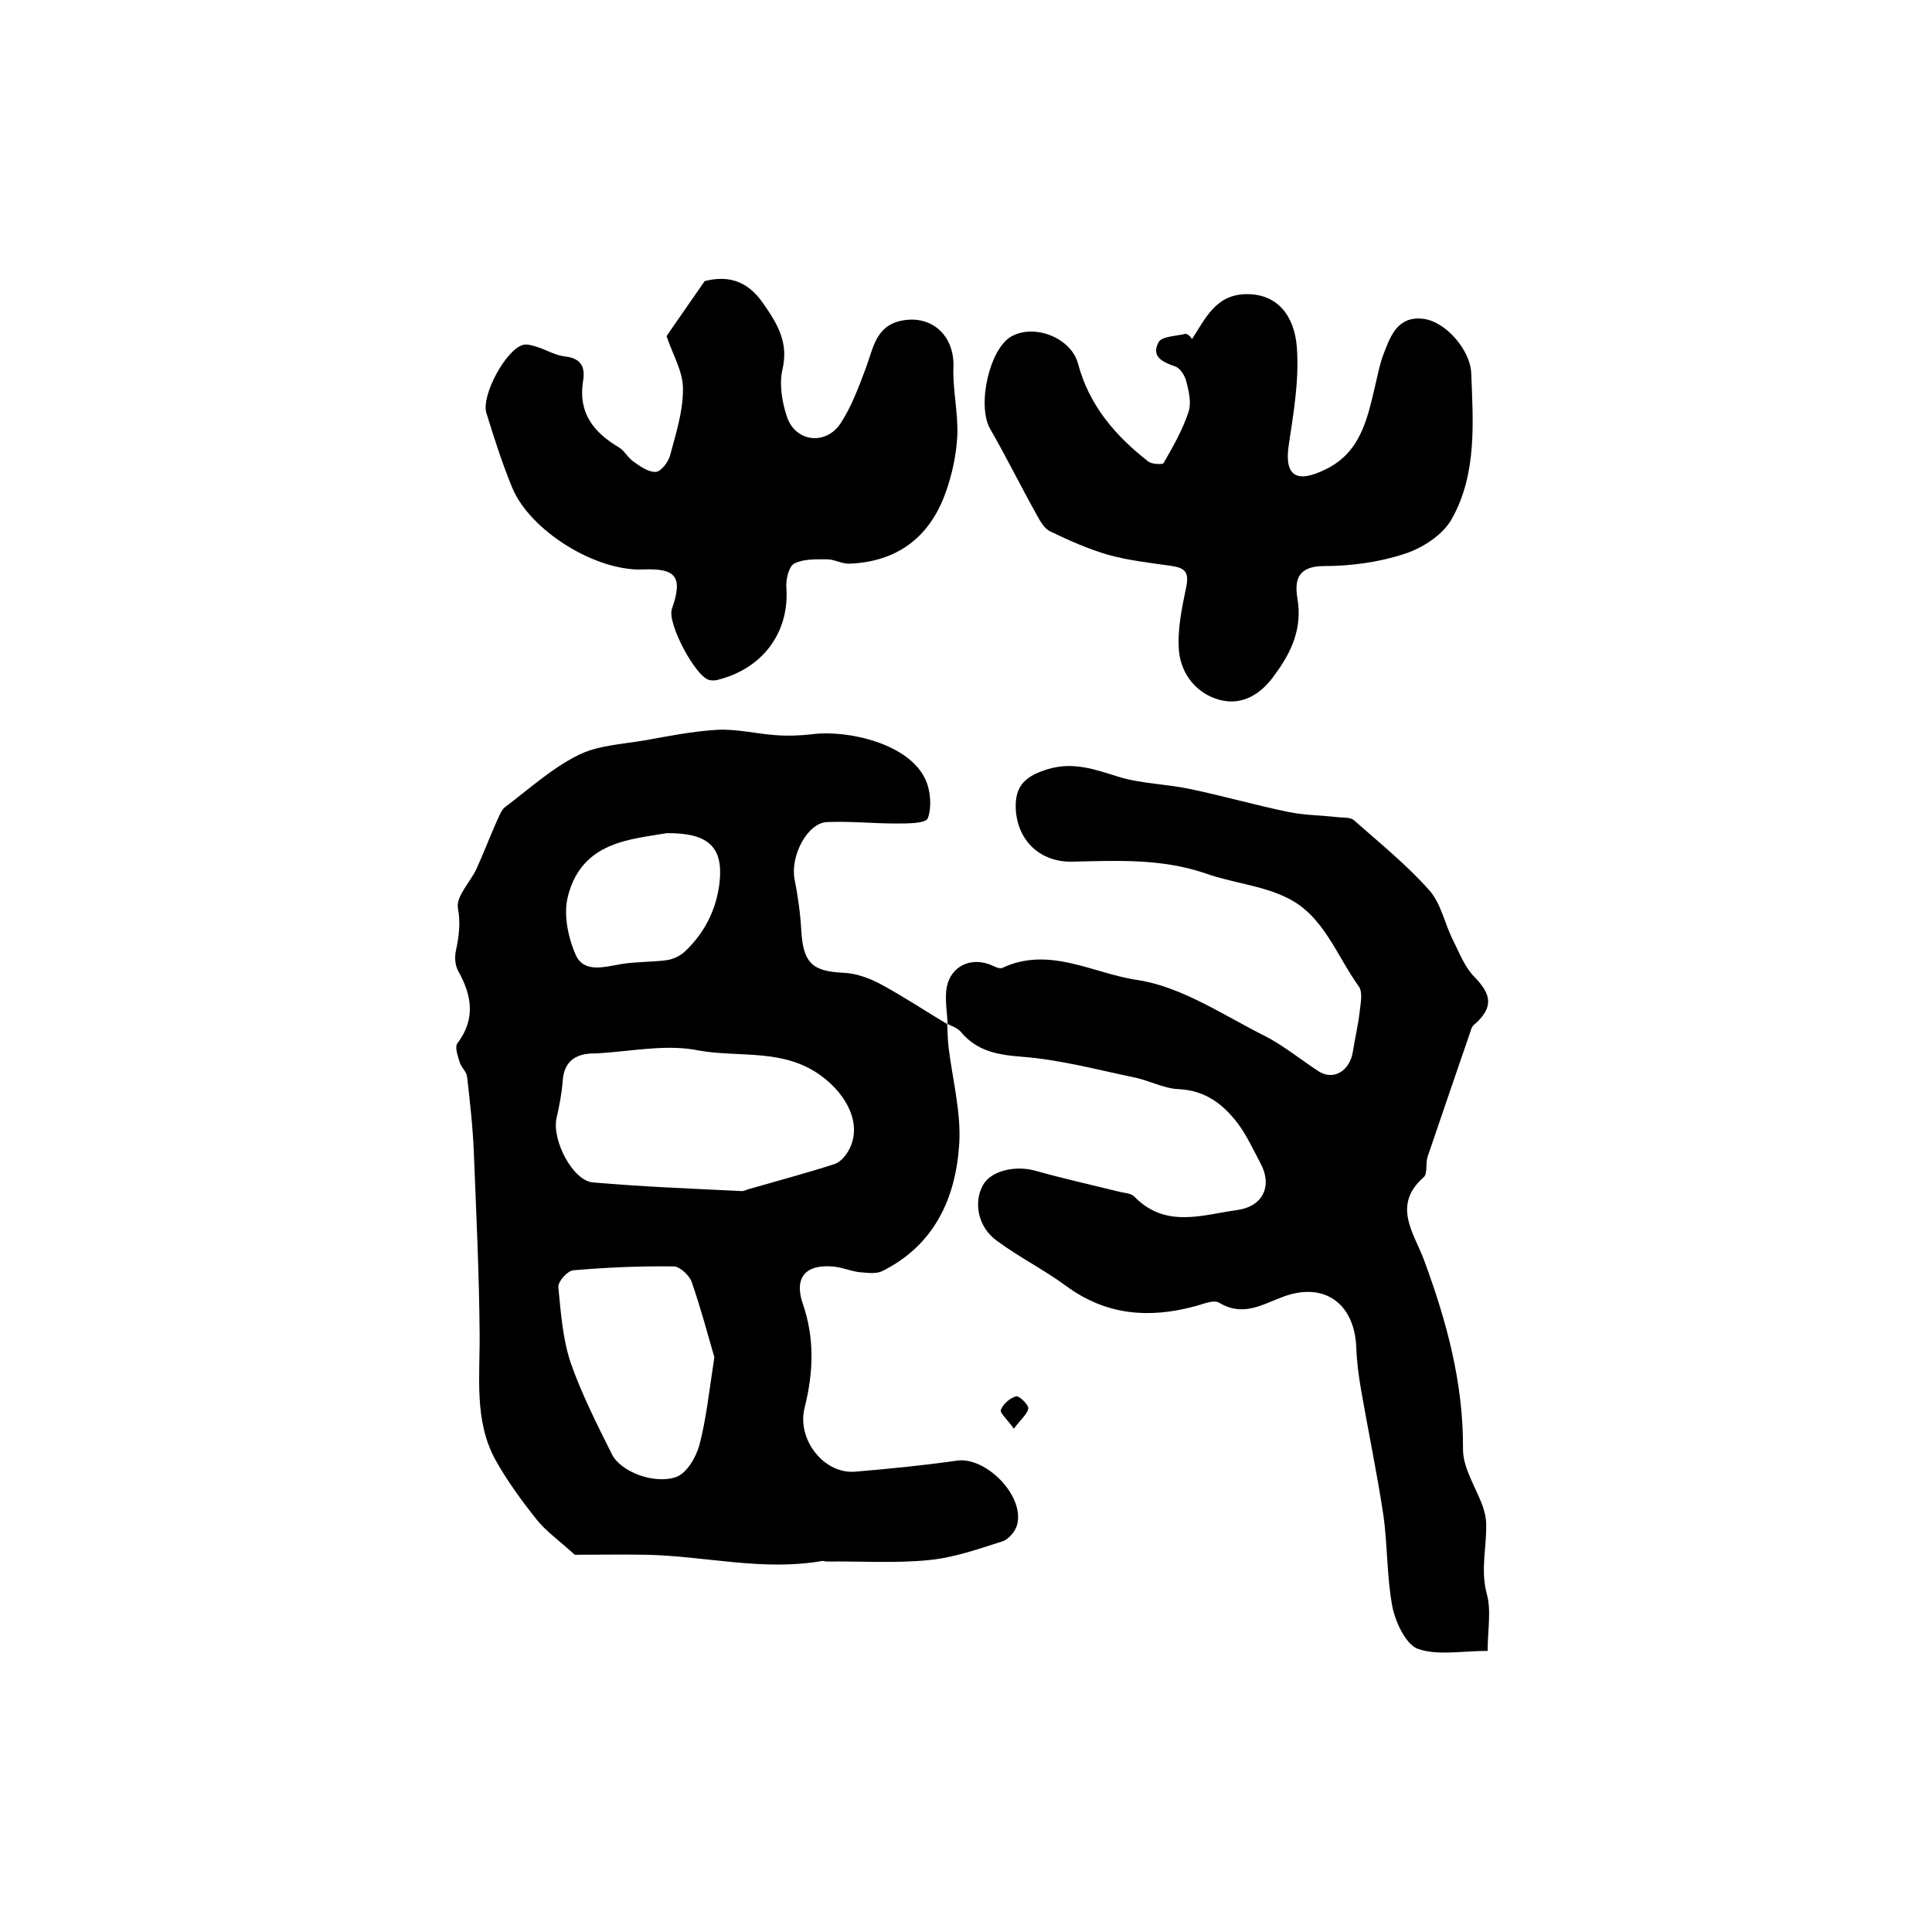 <?xml version="1.0" encoding="utf-8"?>
<!-- Generator: Adobe Illustrator 22.0.0, SVG Export Plug-In . SVG Version: 6.00 Build 0)  -->
<svg version="1.1" id="图层_1" xmlns="http://www.w3.org/2000/svg" xmlns:xlink="http://www.w3.org/1999/xlink" x="0px" y="0px"
	 viewBox="0 0 400 400" style="enable-background:new 0 0 400 400;" xml:space="preserve">
<style type="text/css">
	.st0{fill:#FFFFFF;}
</style>
<g>
	
	<path d="M196.1,212c0.1,1.6,0.1,3.3,0.3,4.9c0.8,6.6,2.6,13.3,2.2,19.9c-0.7,11.2-5.1,21-16,26.4c-1.3,0.6-3.1,0.3-4.6,0.2
		c-1.9-0.2-3.8-1.1-5.8-1.2c-5.5-0.4-7.8,2.4-6,7.7c2.5,7.2,2.2,14.3,0.4,21.5c-1.7,6.5,3.9,13.8,10.4,13.3
		c7.1-0.6,14.2-1.3,21.2-2.3c5.9-0.8,13.9,7.2,12.4,13.2c-0.3,1.4-1.8,3.1-3,3.5c-5,1.6-10.1,3.4-15.3,3.9c-7,0.7-14.1,0.2-21.2,0.3
		c-0.3,0-0.7-0.2-1-0.1c-12.1,2.1-24-1-36-1.3c-5.6-0.1-11.3,0-15.1,0c-3.4-3.1-6-4.9-7.9-7.3c-3.1-3.9-6.1-8-8.5-12.3
		c-4.5-8.2-3.2-17.3-3.3-26.3c-0.1-12.5-0.7-24.9-1.2-37.4c-0.2-5.2-0.8-10.5-1.4-15.7c-0.1-1-1.2-1.9-1.5-2.9
		c-0.4-1.3-1.1-3.2-0.5-4c3.8-5,3-9.9,0.2-14.9c-0.7-1.2-0.8-3-0.5-4.3c0.6-2.9,1-5.6,0.4-8.8c-0.4-2.4,2.5-5.3,3.8-8
		c1.5-3.3,2.8-6.7,4.3-10.1c0.5-1,0.9-2.3,1.8-2.9c4.9-3.7,9.5-7.9,14.9-10.6c4.1-2.1,9.1-2.3,13.8-3.1c5-0.9,10-1.9,15.1-2.2
		c4-0.2,8,0.8,12,1.1c2.6,0.2,5.3,0.1,7.8-0.2c7.1-0.9,20.1,1.9,23.4,9.6c1,2.3,1.2,5.6,0.4,7.8c-0.4,1.1-4.2,1.1-6.5,1.1
		c-4.8,0-9.6-0.5-14.4-0.3c-4.1,0.2-7.6,7.1-6.7,11.8c0.7,3.5,1.2,7.1,1.4,10.7c0.4,6.7,2.3,8.4,8.7,8.7c2.6,0.1,5.4,1.1,7.8,2.4
		c4.8,2.6,9.3,5.6,14,8.4L196.1,212z M123.5,218.1c-3.8-0.1-6.7,1.2-7,5.7c-0.2,2.6-0.7,5.2-1.3,7.8c-0.9,4.6,3.4,12.8,7.5,13.2
		c10.3,0.9,20.6,1.3,30.9,1.8c0.5,0,1-0.3,1.4-0.4c5.9-1.7,11.9-3.3,17.8-5.2c1.2-0.4,2.4-1.8,3-3c2.7-5.1-0.3-11.2-5.7-15.2
		c-7.8-5.8-16.9-3.8-25.4-5.3C138,216.1,130.6,217.7,123.5,218.1z M147.9,281c-1.3-4.5-2.8-10.1-4.7-15.6c-0.5-1.4-2.4-3.1-3.6-3.2
		c-7-0.1-13.9,0.2-20.9,0.8c-1.2,0.1-3.2,2.3-3.1,3.5c0.5,5.2,0.9,10.6,2.5,15.5c2.3,6.6,5.5,12.9,8.6,19.1
		c1.7,3.5,8.6,6.3,13.3,4.7c2.2-0.8,4.1-4.1,4.8-6.6C146.2,293.9,146.8,288.2,147.9,281z M138,172.5c-7.4,1.3-17.5,1.7-20.4,13
		c-1,3.7,0,8.6,1.6,12.2c1.7,3.8,5.9,2.5,9.4,1.9c3.1-0.5,6.3-0.4,9.4-0.8c1.4-0.2,2.9-0.9,3.9-1.9c4.1-3.9,6.5-8.8,7.1-14.4
		C149.7,175.5,146.8,172.4,138,172.5z"/>
	<path d="M196.2,212.1c-0.1-2.3-0.5-4.6-0.3-6.9c0.4-4.6,4.4-7.1,8.8-5.6c0.9,0.3,2.1,1.1,2.8,0.8c9.8-4.6,18.9,1.2,28,2.5
		c9.2,1.4,17.8,7.3,26.4,11.6c3.9,2,7.4,4.9,11.1,7.3c3.1,2,6.5-0.1,7.1-4.1c0.4-2.7,1.1-5.4,1.4-8.2c0.2-1.8,0.7-4.1-0.2-5.3
		c-4.6-6.4-7.3-14.7-14.8-18.3c-5.2-2.6-11.4-3.1-17-5.1c-9.1-3.1-18.3-2.6-27.6-2.4c-6.6,0.1-11.3-4.4-11.6-11
		c-0.2-4.8,2.1-6.8,6.8-8.2c5.2-1.5,9.6,0.1,14.4,1.6c4.8,1.5,10.1,1.5,15.1,2.6c6.7,1.4,13.3,3.3,20.1,4.7
		c3.4,0.7,6.9,0.7,10.4,1.1c1.1,0.1,2.5,0,3.2,0.6c5.3,4.7,10.9,9.2,15.6,14.5c2.5,2.8,3.2,7,5,10.5c1.3,2.6,2.4,5.5,4.4,7.5
		c3.5,3.6,3.9,6.2,0.2,9.6c-0.4,0.3-0.8,0.7-0.9,1.2c-3,8.7-6,17.5-9,26.3c-0.5,1.4,0,3.5-0.8,4.3c-6.7,5.8-2,11.7,0,17.1
		c4.7,12.7,8.2,25.5,8.1,39.3c0,3.9,2.7,7.9,4.1,11.8c0.4,1.2,0.7,2.5,0.7,3.7c0.1,4.8-1.2,9.4,0.1,14.3c1,3.5,0.2,7.5,0.2,11.9
		c-5.3,0-10.3,1-14.4-0.4c-2.5-0.9-4.6-5.4-5.3-8.6c-1.2-6.3-1-12.9-1.9-19.2c-1.3-8.6-3.1-17.2-4.6-25.8c-0.5-2.9-0.9-5.9-1-8.9
		c-0.4-9.1-6.7-13.6-15.2-10.4c-4.3,1.6-8.3,4.2-13.2,1.2c-1.2-0.7-3.5,0.4-5.2,0.8c-9.4,2.5-18.2,1.8-26.4-4.2
		c-4.6-3.4-9.8-6-14.4-9.4c-3.9-2.8-4.9-7.9-2.9-11.5c1.6-3,6.7-4.2,10.9-3c5.7,1.6,11.5,2.9,17.2,4.3c1.1,0.3,2.6,0.3,3.3,1.1
		c6.5,6.6,14.1,3.7,21.4,2.7c5.3-0.8,7.2-5.1,4.6-9.8c-1.5-2.8-2.8-5.7-4.7-8.2c-3-3.9-6.6-6.7-12.1-7c-3.2-0.1-6.3-1.9-9.6-2.5
		c-7.6-1.6-15.1-3.6-22.8-4.2c-5.1-0.4-9.4-1.1-12.8-5.2c-0.7-0.8-2-1.2-2.9-1.7C196.1,212,196.2,212.1,196.2,212.1z"/>
	<path d="M246.8,70.2c2.8-4.3,4.9-9.2,11.2-9.3c6.5-0.1,10,4.5,10.5,11c0.5,7-0.7,13.6-1.7,20.4c-0.9,6.3,1.7,7.8,7.6,4.9
		c7.3-3.5,8.7-10.5,10.3-17.3c0.5-2.1,0.9-4.2,1.6-6.2c1.5-3.9,2.9-8.3,8.3-7.7c4.7,0.5,9.8,6.5,10,11.2c0.4,10.3,1.2,20.9-4,30.2
		c-1.8,3.3-6.1,6.1-9.9,7.3c-5.2,1.7-11,2.5-16.6,2.5c-5.4,0-6.1,2.9-5.5,6.6c1.1,6.2-1.2,11.2-4.6,15.8c-2.7,3.9-6.6,6.6-11.5,5.3
		c-4.8-1.3-7.9-5.3-8.4-10c-0.4-4.4,0.6-9,1.5-13.4c0.7-3.4-0.6-4-3.5-4.4c-4.3-0.6-8.7-1.1-12.9-2.3c-4-1.2-7.9-2.9-11.8-4.8
		c-1.1-0.5-2-2-2.7-3.3c-3.3-5.9-6.3-12-9.7-17.9c-2.8-4.9-0.1-16.8,4.5-19.2c4.8-2.6,12.3,0.4,13.7,5.7c2.3,8.7,7.8,15,14.6,20.3
		c0.7,0.5,2.8,0.6,3.1,0.3c2-3.5,4-7,5.2-10.7c0.6-1.9,0-4.3-0.5-6.3c-0.3-1.1-1.2-2.6-2.2-3c-2.6-0.9-5.2-2-3.5-5.1
		c0.7-1.2,3.7-1.2,5.6-1.7C246.3,69.4,246.5,69.8,246.8,70.2z"/>
	<path d="M138,69.6c2.1-3.1,4.8-6.9,7.9-11.4c4.3-1.1,8.6-0.5,12.1,4.6c3,4.3,5.3,8.1,4,13.7c-0.7,3-0.1,6.7,0.9,9.7
		c1.7,5.3,8,6.1,11.1,1.5c2.3-3.5,3.8-7.6,5.3-11.6c1.5-4,2-8.6,7.3-9.7c6.3-1.3,11,3.1,10.8,9.5c-0.2,4.7,1,9.5,0.8,14.3
		c-0.2,4-1.1,8.2-2.5,12c-3.3,9.1-10,14.1-19.8,14.5c-1.5,0.1-3.1-0.9-4.7-0.9c-2.3,0-4.9-0.1-6.8,0.9c-1.1,0.6-1.7,3.3-1.6,4.9
		c0.7,9.2-4.8,16.9-14.4,19.2c-0.5,0.1-1,0.1-1.5,0c-2.9-0.6-8.8-11.8-7.8-14.7c2.3-6.6,1-8.5-6-8.2c-9.7,0.4-23.2-7.9-27-16.8
		c-2.1-5.1-3.8-10.4-5.4-15.6c-1.1-3.6,4-13.1,7.6-14.1c0.8-0.2,1.9,0.1,2.8,0.4c2,0.6,3.9,1.8,5.9,2c3.5,0.4,4.2,2.4,3.7,5.2
		c-1,6.5,2.2,10.5,7.4,13.6c1.2,0.7,1.9,2.2,3.1,3c1.4,1,3.1,2.2,4.6,2.1c1.1-0.1,2.5-2,2.9-3.3c1.2-4.5,2.7-9.1,2.7-13.7
		C141.5,77.1,139.4,73.7,138,69.6z"/>
	<path d="M209.9,295.8c-1.3-1.9-2.9-3.2-2.7-3.9c0.5-1.2,1.9-2.5,3.2-2.8c0.6-0.2,2.6,1.8,2.5,2.5
		C212.7,292.8,211.3,293.9,209.9,295.8z"/>
	
	
	
</g>
</svg>
